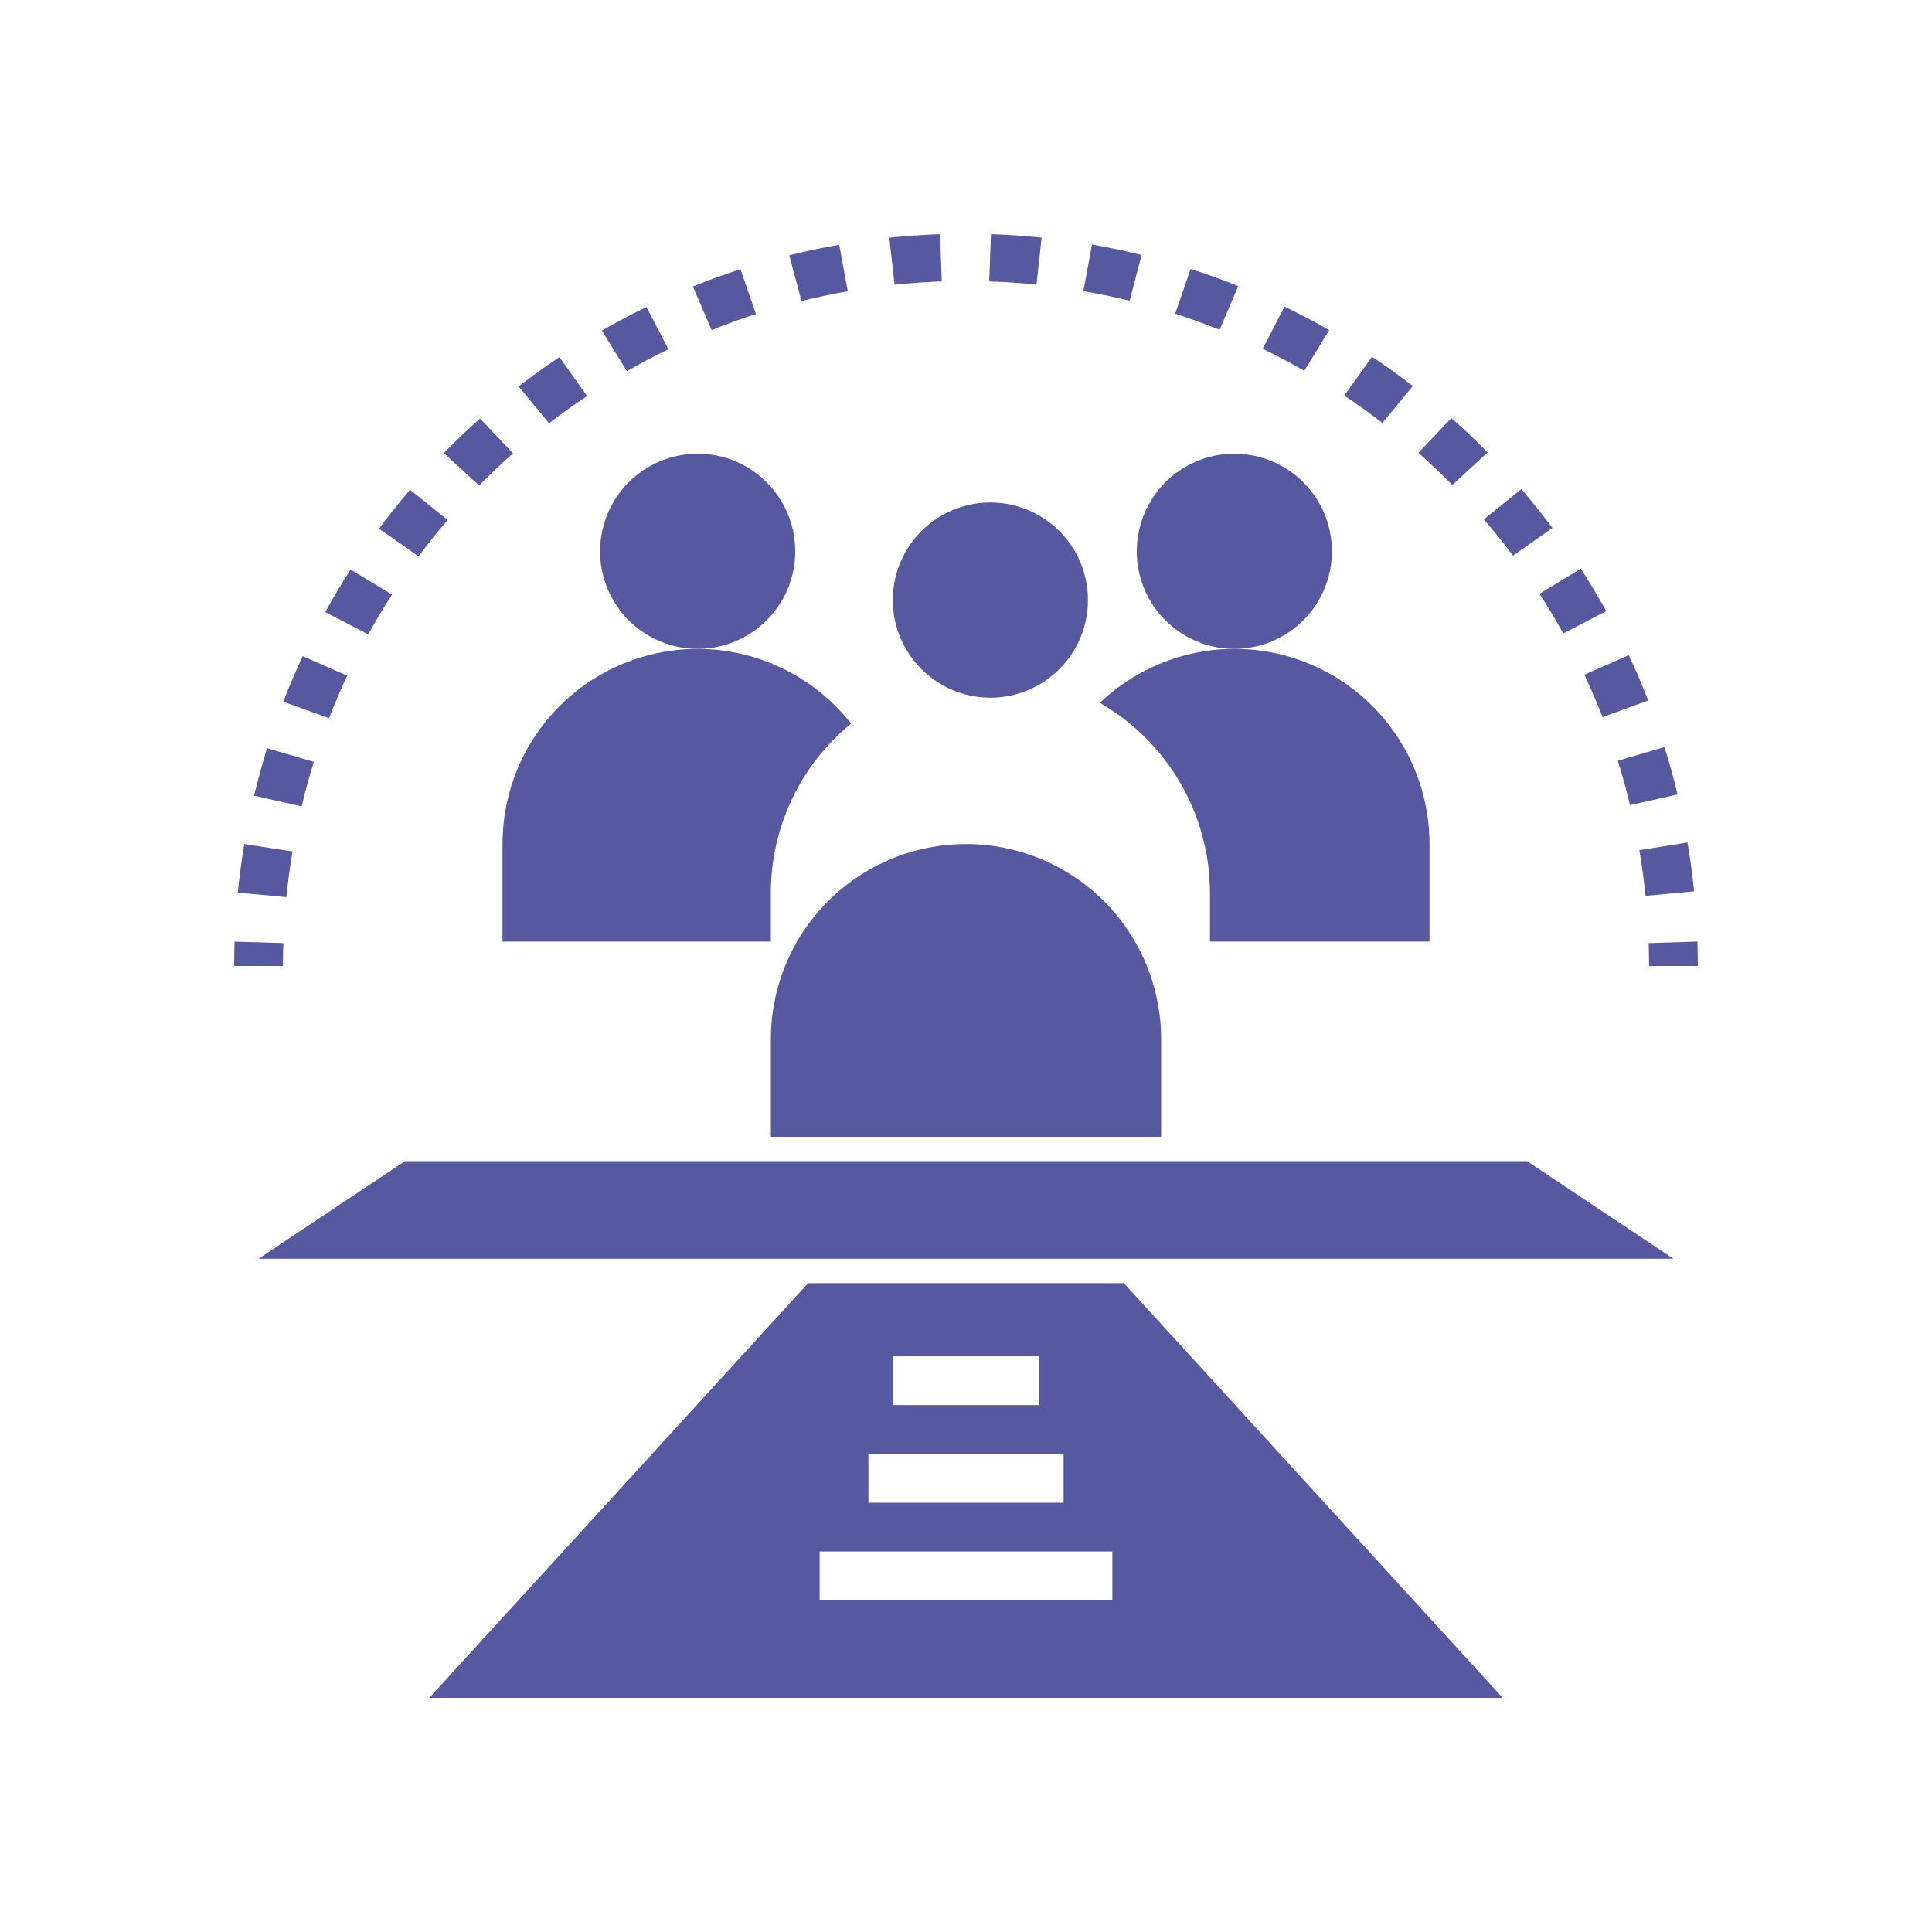 <svg width="33" height="33" viewBox="0 0 33 33" fill="none" xmlns="http://www.w3.org/2000/svg">
<g filter="url(#filter0_d_70_10)">
<path d="M16.917 7.917C17.837 7.917 18.583 7.17 18.583 6.25C18.583 5.33 17.837 4.583 16.917 4.583C15.996 4.583 15.25 5.33 15.25 6.25C15.25 7.17 15.996 7.917 16.917 7.917Z" fill="#5659A0"/>
<path d="M18.786 8.005C19.357 8.333 19.831 8.806 20.161 9.375C20.492 9.945 20.666 10.592 20.667 11.25V12.083H24.417V10.417C24.417 9.764 24.226 9.126 23.867 8.581C23.508 8.036 22.997 7.609 22.397 7.352C21.797 7.095 21.135 7.02 20.493 7.136C19.851 7.253 19.258 7.555 18.786 8.005Z" fill="#5659A0"/>
<path d="M21.083 7.083C22.004 7.083 22.75 6.337 22.75 5.417C22.75 4.496 22.004 3.75 21.083 3.75C20.163 3.75 19.417 4.496 19.417 5.417C19.417 6.337 20.163 7.083 21.083 7.083Z" fill="#5659A0"/>
<path d="M11.917 7.083C12.837 7.083 13.583 6.337 13.583 5.417C13.583 4.496 12.837 3.75 11.917 3.75C10.996 3.75 10.25 4.496 10.25 5.417C10.25 6.337 10.996 7.083 11.917 7.083Z" fill="#5659A0"/>
<path d="M8.583 12.083H13.167V11.25C13.167 10.697 13.29 10.151 13.527 9.651C13.764 9.151 14.109 8.71 14.537 8.36C14.109 7.814 13.522 7.416 12.857 7.22C12.192 7.023 11.482 7.04 10.827 7.266C10.172 7.492 9.603 7.918 9.201 8.482C8.799 9.047 8.583 9.723 8.583 10.417V12.083Z" fill="#5659A0"/>
<path d="M4.84 12.109L4.006 12.084C4.002 12.223 4 12.361 4 12.5H4.833C4.833 12.369 4.835 12.239 4.84 12.109ZM25.345 4.87C25.517 5.071 25.685 5.28 25.843 5.491L26.517 5.018C26.348 4.791 26.171 4.57 25.986 4.355L25.345 4.87ZM10.708 2.34C10.94 2.207 11.176 2.082 11.417 1.965L11.042 1.244C10.785 1.369 10.529 1.504 10.28 1.647L10.708 2.34ZM11.835 0.893L12.155 1.638C12.402 1.538 12.655 1.446 12.912 1.363L12.648 0.598C12.375 0.687 12.1 0.786 11.835 0.893ZM6.473 5.03L7.149 5.503C7.307 5.291 7.474 5.082 7.646 4.881L7.004 4.366C6.82 4.581 6.642 4.804 6.473 5.03ZM27.634 8.994C27.712 9.244 27.782 9.498 27.842 9.752L28.654 9.57C28.588 9.298 28.514 9.027 28.43 8.76L27.634 8.994ZM7.58 3.738L8.184 4.294C8.37 4.104 8.565 3.919 8.762 3.743L8.199 3.149C7.987 3.337 7.779 3.535 7.58 3.738ZM19.295 1.137L19.5 0.355C19.219 0.286 18.936 0.227 18.652 0.177L18.505 0.972C18.767 1.018 19.033 1.073 19.295 1.137ZM13.481 0.36L13.69 1.142C13.951 1.077 14.216 1.021 14.481 0.975L14.334 0.181C14.048 0.231 13.763 0.291 13.481 0.36ZM10.028 2.764L9.555 2.1C9.317 2.259 9.085 2.426 8.858 2.6L9.378 3.23C9.59 3.067 9.809 2.91 10.028 2.764ZM16.057 0C15.77 0.01 15.478 0.03 15.19 0.06L15.28 0.863C15.548 0.835 15.817 0.816 16.086 0.807L16.057 0ZM21.15 0.887C20.882 0.779 20.608 0.678 20.336 0.595L20.073 1.358C20.326 1.442 20.581 1.532 20.832 1.633L21.15 0.887ZM24.132 2.594C23.906 2.418 23.674 2.252 23.435 2.094L22.962 2.757C23.183 2.905 23.402 3.062 23.612 3.225L24.132 2.594ZM21.568 1.958C21.808 2.075 22.047 2.201 22.279 2.333L22.704 1.639C22.454 1.496 22.198 1.361 21.941 1.236L21.568 1.958ZM4.062 11.246L4.892 11.324C4.918 11.061 4.953 10.801 4.996 10.544L4.173 10.417C4.127 10.692 4.09 10.969 4.062 11.246ZM5.555 6.455L6.29 6.836C6.415 6.606 6.553 6.378 6.696 6.155L5.988 5.728C5.836 5.966 5.691 6.208 5.555 6.455ZM4.839 7.985L5.62 8.268C5.715 8.024 5.819 7.779 5.93 7.541L5.17 7.208C5.051 7.463 4.941 7.722 4.839 7.985ZM4.34 9.591L5.152 9.773C5.213 9.518 5.283 9.262 5.36 9.013L4.562 8.78C4.479 9.048 4.405 9.319 4.34 9.591ZM17.792 0.059C17.504 0.029 17.215 0.01 16.926 0L16.897 0.807C17.165 0.815 17.438 0.834 17.704 0.861L17.792 0.059ZM28.936 11.225C28.908 10.945 28.871 10.667 28.823 10.391L28.001 10.522C28.045 10.779 28.08 11.039 28.107 11.302L28.936 11.225ZM27.062 7.524C27.174 7.763 27.279 8.006 27.373 8.249L28.153 7.965C28.051 7.703 27.94 7.444 27.82 7.19L27.062 7.524ZM24.228 3.734C24.427 3.912 24.622 4.097 24.806 4.284L25.41 3.728C25.21 3.525 25.004 3.329 24.791 3.14L24.228 3.734ZM26.295 6.142C26.438 6.362 26.575 6.59 26.702 6.82L27.436 6.438C27.299 6.192 27.154 5.95 27.002 5.713L26.295 6.142ZM28.16 12.109C28.165 12.239 28.167 12.369 28.167 12.5H29C29 12.361 28.998 12.222 28.993 12.083L28.16 12.109ZM4.417 17.5H28.583L26.083 15.833H6.917L4.417 17.5ZM13.804 17.917L7.333 25H25.667L19.196 17.917H13.804ZM15.25 19.167H17.75V20H15.25V19.167ZM14.833 20.833H18.167V21.667H14.833V20.833ZM19 23.333H14V22.5H19V23.333ZM13.167 13.75V15.417H19.833V13.75C19.833 12.866 19.482 12.018 18.857 11.393C18.232 10.768 17.384 10.417 16.5 10.417C15.616 10.417 14.768 10.768 14.143 11.393C13.518 12.018 13.167 12.866 13.167 13.75Z" fill="#5659A0"/>
</g>
<defs>
<filter id="filter0_d_70_10" x="0" y="0" width="33" height="33" filterUnits="userSpaceOnUse" color-interpolation-filters="sRGB">
<feFlood flood-opacity="0" result="BackgroundImageFix"/>
<feColorMatrix in="SourceAlpha" type="matrix" values="0 0 0 0 0 0 0 0 0 0 0 0 0 0 0 0 0 0 127 0" result="hardAlpha"/>
<feOffset dy="4"/>
<feGaussianBlur stdDeviation="2"/>
<feComposite in2="hardAlpha" operator="out"/>
<feColorMatrix type="matrix" values="0 0 0 0 0 0 0 0 0 0 0 0 0 0 0 0 0 0 0.25 0"/>
<feBlend mode="normal" in2="BackgroundImageFix" result="effect1_dropShadow_70_10"/>
<feBlend mode="normal" in="SourceGraphic" in2="effect1_dropShadow_70_10" result="shape"/>
</filter>
</defs>
</svg>

